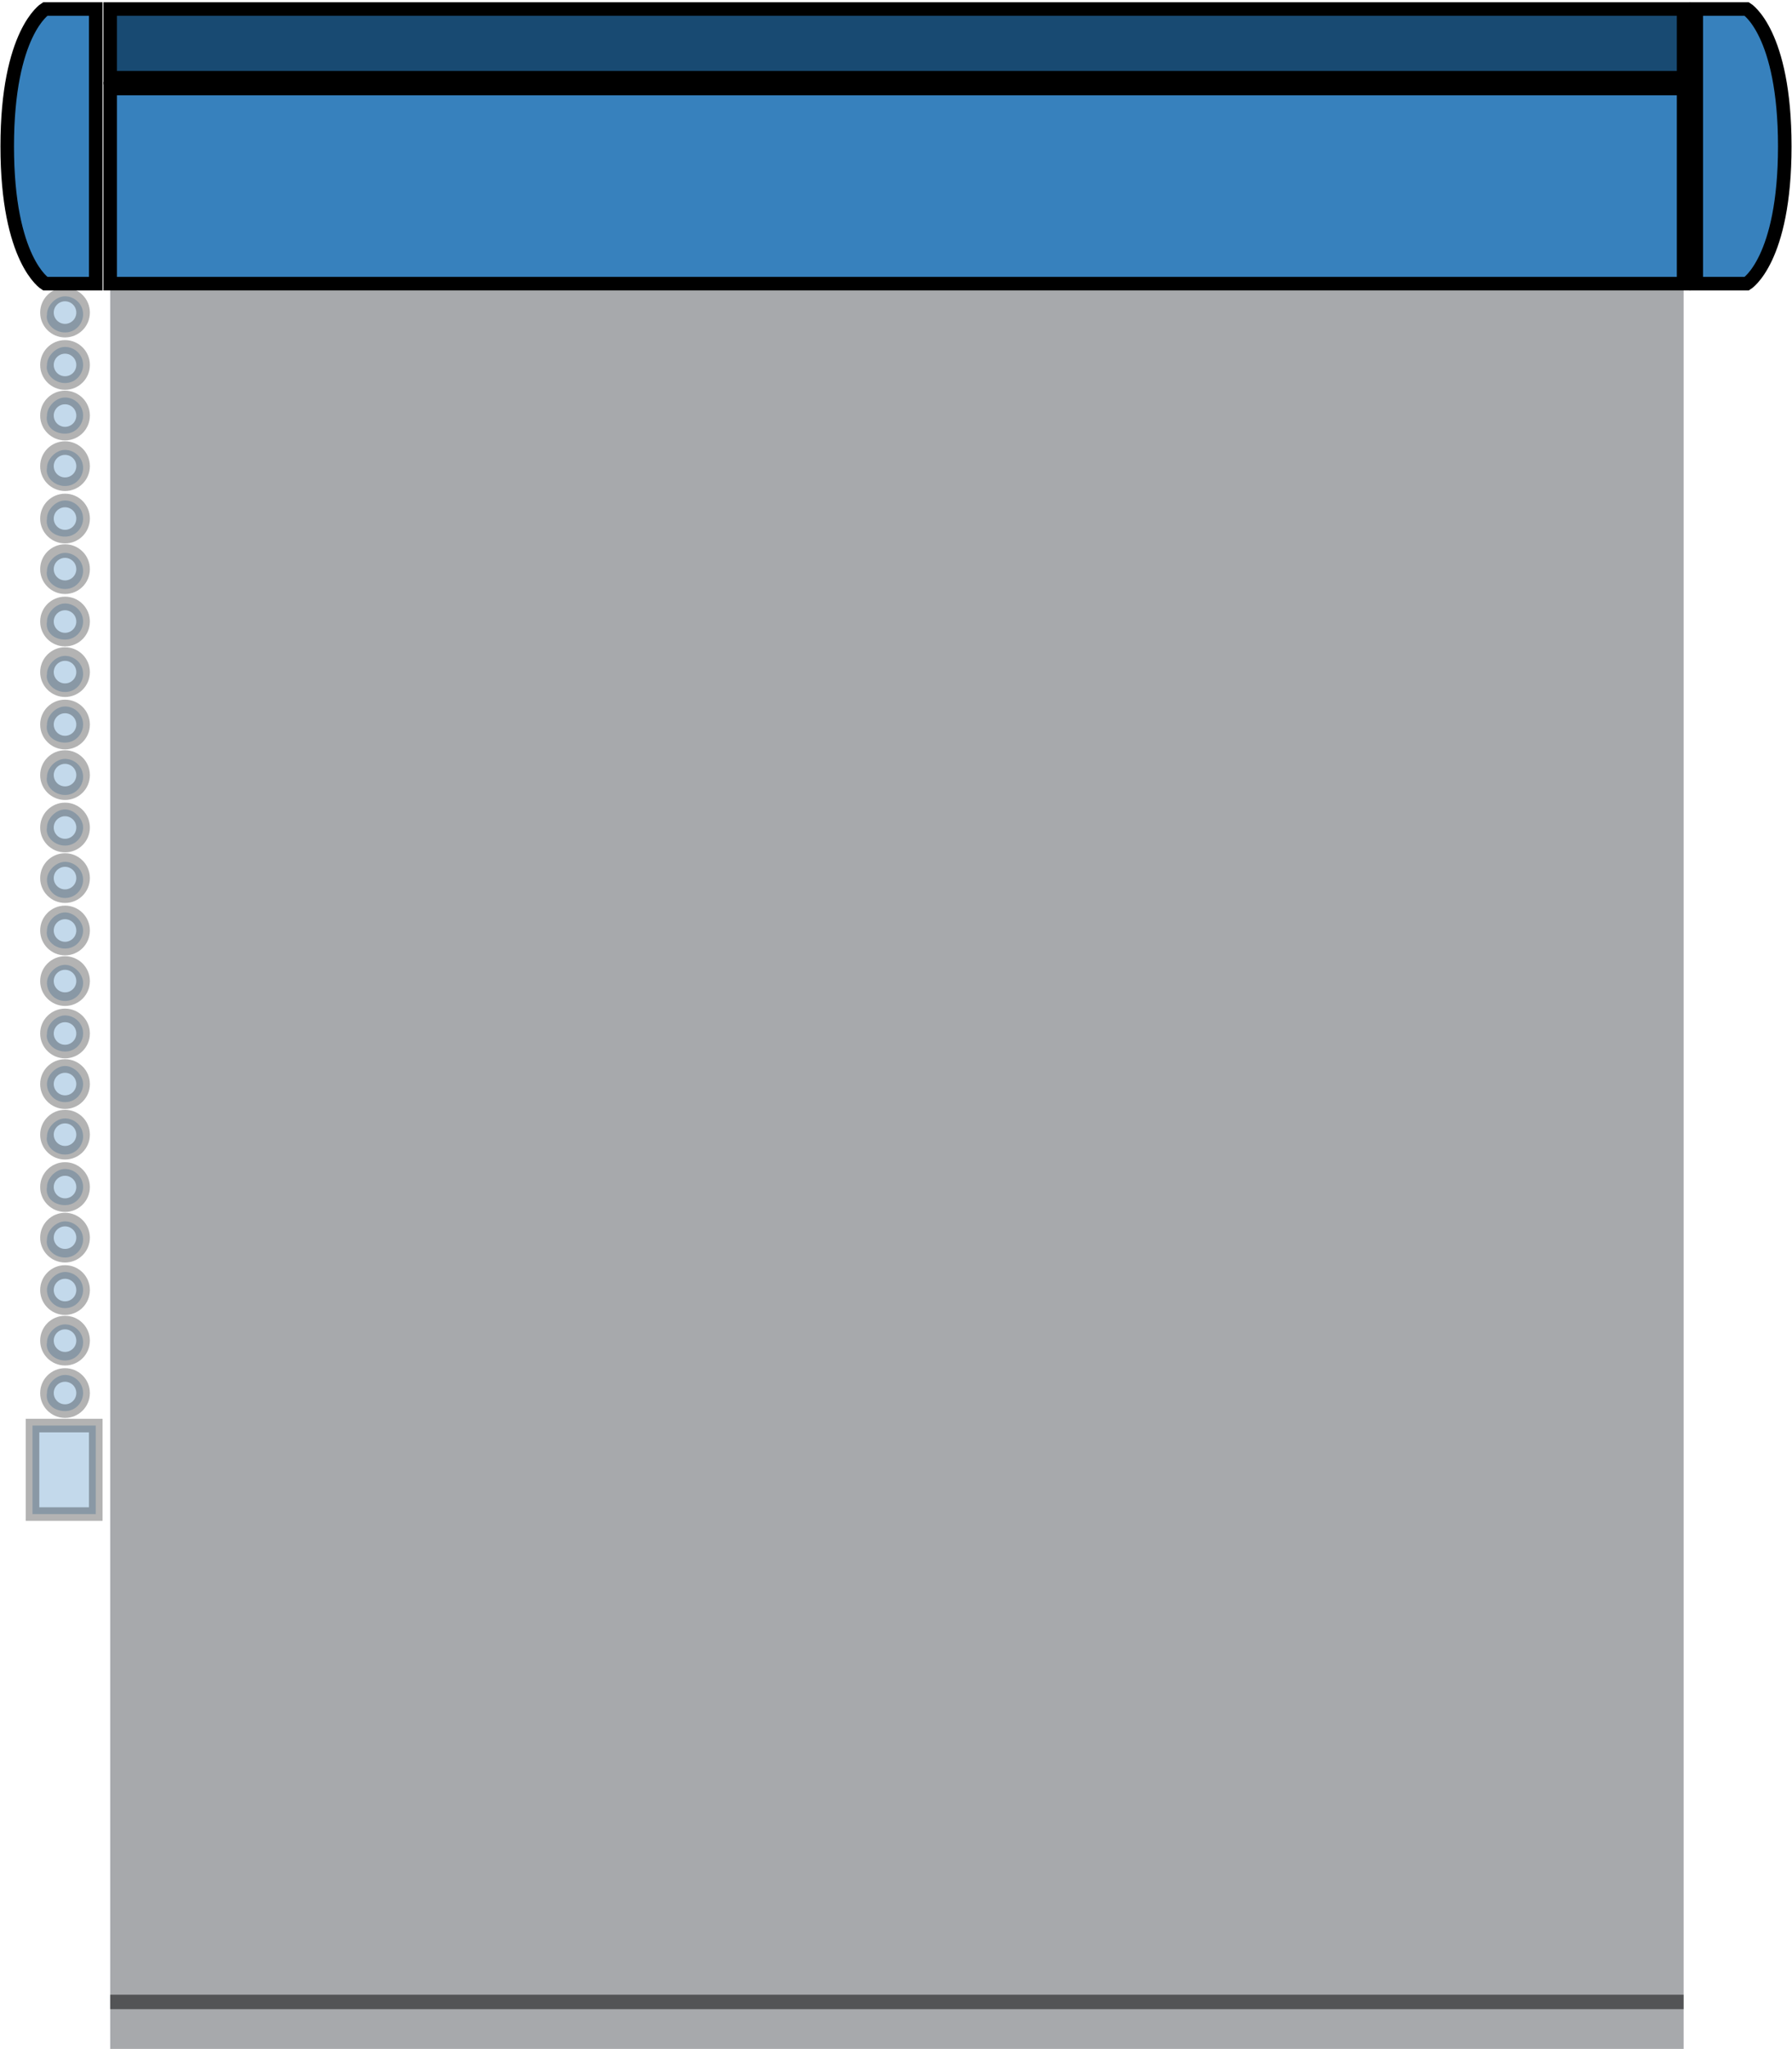 <?xml version="1.0" encoding="utf-8"?>
<!-- Generator: Adobe Illustrator 26.2.1, SVG Export Plug-In . SVG Version: 6.00 Build 0)  -->
<svg version="1.1" xmlns="http://www.w3.org/2000/svg" xmlns:xlink="http://www.w3.org/1999/xlink" x="0px" y="0px"
	 viewBox="0 0 99.2 113.4" style="enable-background:new 0 0 99.2 113.4;" xml:space="preserve">
<style type="text/css">
	.st0{fill:#A7A9AC;}
	.st1{opacity:0.5;}
	.st2{fill:none;stroke:#000000;stroke-width:0.75;}
	.st3{fill:#3781BD;}
	.st4{fill:#184A72;}
	.st5{opacity:0.3;fill:#3781BD;enable-background:new    ;}
	.st6{opacity:0.3;fill:none;stroke:#000000;stroke-width:0.752;enable-background:new    ;}
</style>
<g id="Layer_1">
</g>
<g id="Ebene_2">
	<g>
		<rect x="6.1" y="0.5" class="st0" width="87.1" height="112.9"/>
		<g class="st1">
			<g>
				<line class="st2" x1="7.1" y1="14.3" x2="94.9" y2="14.3"/>
			</g>
		</g>
		<g class="st1">
			<g>
				<line class="st2" x1="7.1" y1="4" x2="94.9" y2="4"/>
			</g>
		</g>
		<rect x="6.1" y="4.9" class="st3" width="87.1" height="10.8"/>
		<rect x="6.1" y="4.9" class="st2" width="87.1" height="10.8"/>
		<rect x="6.1" y="0.5" class="st4" width="87.1" height="3.8"/>
		<g>
			<rect x="6.1" y="0.5" class="st2" width="87.1" height="3.8"/>
			<path class="st3" d="M2.5,0.5c0,0-2.1,1.3-2.1,7.6s2.1,7.6,2.1,7.6h2.8V0.5H2.5z"/>
			<path class="st2" d="M2.5,0.5c0,0-2.1,1.3-2.1,7.6s2.1,7.6,2.1,7.6h2.8V0.5H2.5z"/>
			<path class="st3" d="M96.7,0.5c0,0,2.1,1.3,2.1,7.6s-2.1,7.6-2.1,7.6h-2.8V0.5H96.7z"/>
			<path class="st2" d="M96.7,0.5c0,0,2.1,1.3,2.1,7.6s-2.1,7.6-2.1,7.6h-2.8V0.5H96.7z"/>
		</g>
		<g class="st1">
			<g>
				<g>
					<rect x="6.1" y="110.4" width="87.1" height="0.8"/>
				</g>
			</g>
		</g>
		<path class="st5" d="M3.6,18.4c0.6,0,1-0.5,1-1c0-0.6-0.5-1-1-1s-1,0.5-1,1C2.5,17.9,3,18.4,3.6,18.4"/>
		<ellipse class="st6" cx="3.6" cy="17.3" rx="1" ry="1"/>
		<path class="st5" d="M3.6,21.2c0.6,0,1-0.5,1-1c0-0.6-0.5-1-1-1s-1,0.5-1,1C2.5,20.7,3,21.2,3.6,21.2"/>
		<ellipse class="st6" cx="3.6" cy="20.2" rx="1" ry="1"/>
		<path class="st5" d="M3.6,24c0.6,0,1-0.5,1-1c0-0.6-0.5-1-1-1s-1,0.5-1,1C2.5,23.6,3,24,3.6,24"/>
		<ellipse class="st6" cx="3.6" cy="23" rx="1" ry="1"/>
		<path class="st5" d="M3.6,26.9c0.6,0,1-0.5,1-1c0-0.6-0.5-1-1-1s-1,0.5-1,1C2.5,26.4,3,26.9,3.6,26.9"/>
		<ellipse class="st6" cx="3.6" cy="25.8" rx="1" ry="1"/>
		<path class="st5" d="M3.6,29.7c0.6,0,1-0.5,1-1c0-0.6-0.5-1-1-1s-1,0.5-1,1C2.5,29.3,3,29.7,3.6,29.7"/>
		<ellipse class="st6" cx="3.6" cy="28.7" rx="1" ry="1"/>
		<path class="st5" d="M3.6,32.6c0.6,0,1-0.5,1-1c0-0.6-0.5-1-1-1s-1,0.5-1,1C2.5,32.1,3,32.6,3.6,32.6"/>
		<ellipse class="st6" cx="3.6" cy="31.5" rx="1" ry="1"/>
		<path class="st5" d="M3.6,35.4c0.6,0,1-0.5,1-1c0-0.6-0.5-1-1-1s-1,0.5-1,1C2.5,35,3,35.4,3.6,35.4"/>
		<ellipse class="st6" cx="3.6" cy="34.4" rx="1" ry="1"/>
		<path class="st5" d="M3.6,38.3c0.6,0,1-0.5,1-1c0-0.6-0.5-1-1-1s-1,0.5-1,1C2.5,37.8,3,38.3,3.6,38.3"/>
		<ellipse class="st6" cx="3.6" cy="37.2" rx="1" ry="1"/>
		<path class="st5" d="M3.6,41.1c0.6,0,1-0.5,1-1c0-0.6-0.5-1-1-1s-1,0.5-1,1C2.5,40.7,3,41.1,3.6,41.1"/>
		<ellipse class="st6" cx="3.6" cy="40.1" rx="1" ry="1"/>
		<path class="st5" d="M3.6,44c0.6,0,1-0.5,1-1c0-0.6-0.5-1-1-1s-1,0.5-1,1C2.5,43.5,3,44,3.6,44"/>
		<ellipse class="st6" cx="3.6" cy="42.9" rx="1" ry="1"/>
		<path class="st5" d="M3.6,46.8c0.6,0,1-0.5,1-1s-0.5-1-1-1s-1,0.5-1,1C2.5,46.3,3,46.8,3.6,46.8"/>
		<ellipse class="st6" cx="3.6" cy="45.8" rx="1" ry="1"/>
		<path class="st5" d="M3.6,49.7c0.6,0,1-0.5,1-1c0-0.6-0.5-1-1-1s-1,0.5-1,1S3,49.7,3.6,49.7"/>
		<ellipse class="st6" cx="3.6" cy="48.6" rx="1" ry="1"/>
		<path class="st5" d="M3.6,52.5c0.6,0,1-0.5,1-1s-0.5-1-1-1s-1,0.5-1,1C2.5,52,3,52.5,3.6,52.5"/>
		<ellipse class="st6" cx="3.6" cy="51.5" rx="1" ry="1"/>
		<path class="st5" d="M3.6,55.4c0.6,0,1-0.5,1-1s-0.5-1-1-1s-1,0.5-1,1S3,55.4,3.6,55.4"/>
		<ellipse class="st6" cx="3.6" cy="54.3" rx="1" ry="1"/>
		<path class="st5" d="M3.6,58.2c0.6,0,1-0.5,1-1c0-0.6-0.5-1-1-1s-1,0.5-1,1C2.5,57.7,3,58.2,3.6,58.2"/>
		<ellipse class="st6" cx="3.6" cy="57.2" rx="1" ry="1"/>
		<path class="st5" d="M3.6,61c0.6,0,1-0.5,1-1s-0.5-1-1-1s-1,0.5-1,1S3,61,3.6,61"/>
		<ellipse class="st6" cx="3.6" cy="60" rx="1" ry="1"/>
		<path class="st5" d="M3.6,63.9c0.6,0,1-0.5,1-1c0-0.6-0.5-1-1-1s-1,0.5-1,1C2.5,63.4,3,63.9,3.6,63.9"/>
		<ellipse class="st6" cx="3.6" cy="62.8" rx="1" ry="1"/>
		<path class="st5" d="M3.6,66.7c0.6,0,1-0.5,1-1c0-0.6-0.5-1-1-1s-1,0.5-1,1C2.5,66.3,3,66.7,3.6,66.7"/>
		<ellipse class="st6" cx="3.6" cy="65.7" rx="1" ry="1"/>
		<path class="st5" d="M3.6,69.6c0.6,0,1-0.5,1-1c0-0.6-0.5-1-1-1s-1,0.5-1,1C2.5,69.1,3,69.6,3.6,69.6"/>
		<ellipse class="st6" cx="3.6" cy="68.5" rx="1" ry="1"/>
		<path class="st5" d="M3.6,72.4c0.6,0,1-0.5,1-1c0-0.6-0.5-1-1-1s-1,0.5-1,1S3,72.4,3.6,72.4"/>
		<ellipse class="st6" cx="3.6" cy="71.4" rx="1" ry="1"/>
		<path class="st5" d="M3.6,75.3c0.6,0,1-0.5,1-1c0-0.6-0.5-1-1-1s-1,0.5-1,1C2.5,74.8,3,75.3,3.6,75.3"/>
		<ellipse class="st6" cx="3.6" cy="74.2" rx="1" ry="1"/>
		<path class="st5" d="M3.6,78.1c0.6,0,1-0.5,1-1c0-0.6-0.5-1-1-1s-1,0.5-1,1C2.5,77.7,3,78.1,3.6,78.1"/>
		<ellipse class="st6" cx="3.6" cy="77.1" rx="1" ry="1"/>
		<rect x="1.8" y="78.9" class="st5" width="3.5" height="4.9"/>
		<rect x="1.8" y="78.9" class="st6" width="3.5" height="4.9"/>
	</g>
</g>
</svg>
